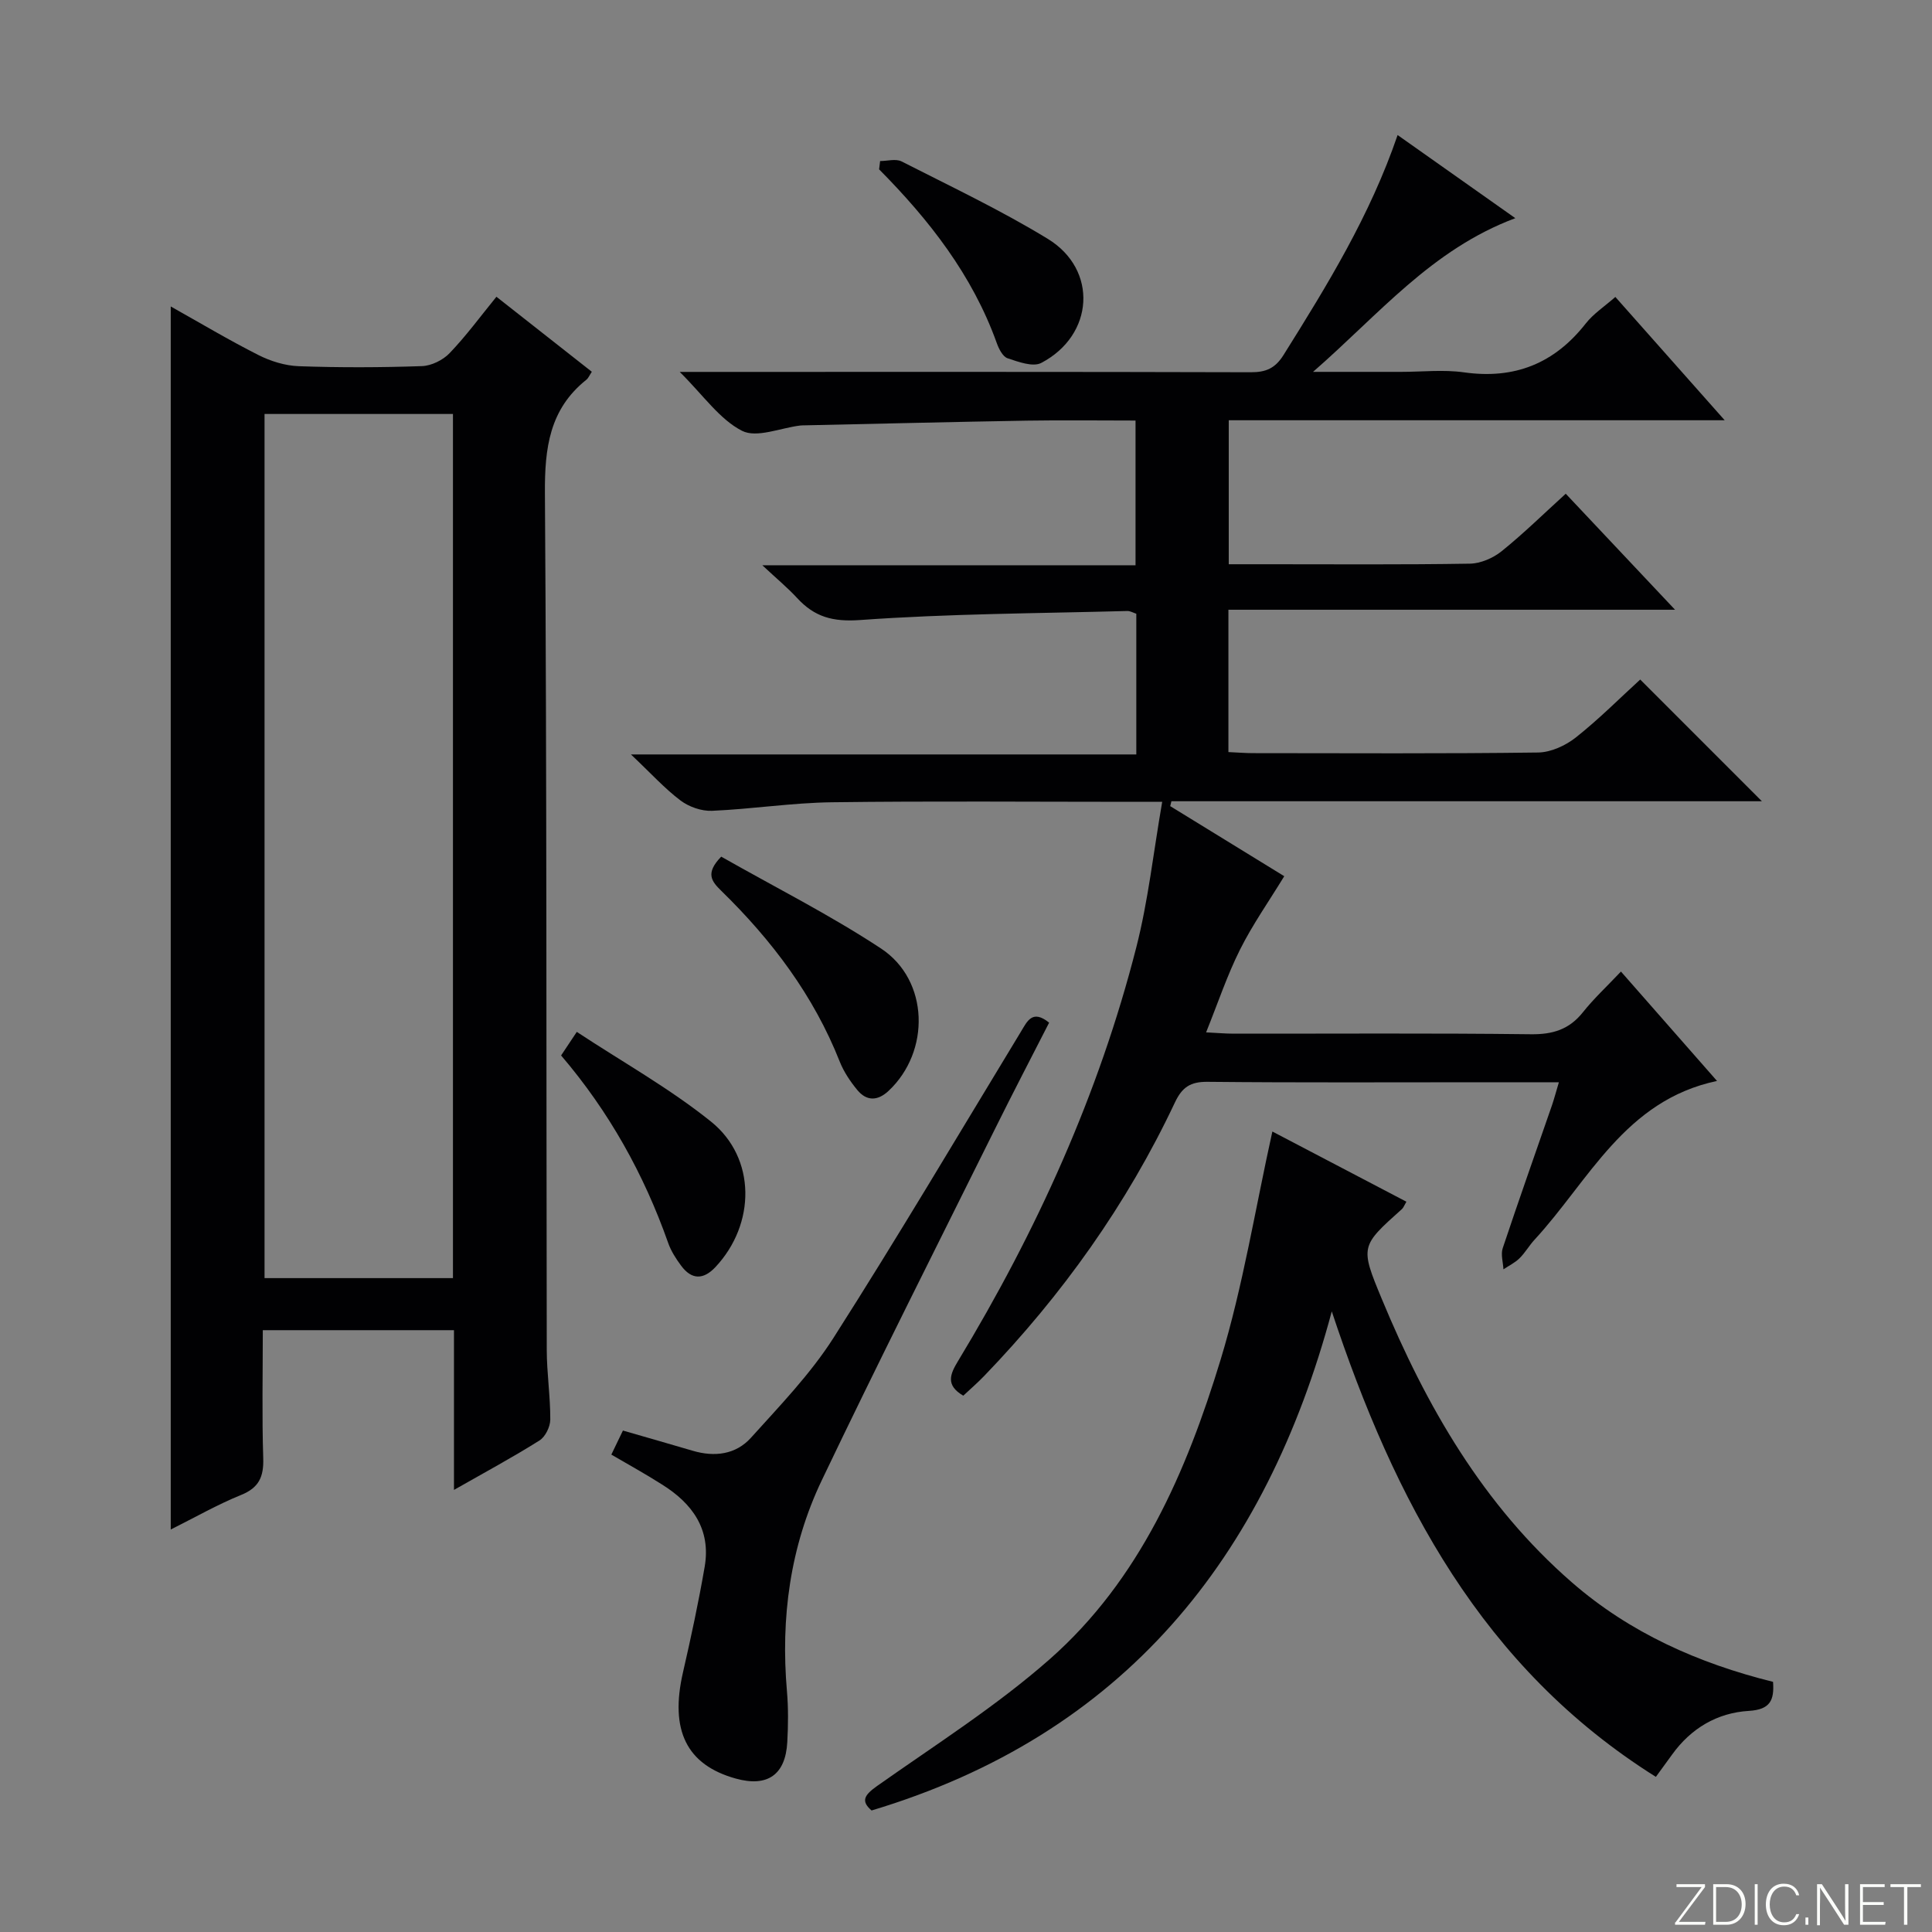<svg enable-background="new 0 0 400 400" viewBox="0 0 400 400" xmlns="http://www.w3.org/2000/svg"><rect x="0" y="0" width="400" height="400" fill="#808080" stroke="none"/><g fill="#fbfcfa"><path d="m346.9 398 5.4-7.3h-5.2v-.6h5.9v.6l-5.4 7.2h5.5l-.1.6h-6.2v-.5z"/><path d="m354.7 390.1h2.8c2.3 0 3.9 1.6 3.9 4.1s-1.6 4.3-3.9 4.3h-2.8zm.6 7.8h2c2.2 0 3.3-1.6 3.3-3.6 0-1.8-1-3.6-3.3-3.6h-2z"/><path d="m363.9 390.1v8.4h-.6v-8.4z"/><path d="m372.5 396.3c-.4 1.3-1.4 2.3-3.2 2.3-2.4 0-3.7-1.9-3.7-4.3 0-2.3 1.2-4.3 3.7-4.3 1.8 0 2.9 1 3.2 2.4h-.6c-.4-1.1-1.1-1.8-2.5-1.8-2.1 0-3 1.9-3 3.7s.9 3.7 3 3.7c1.4 0 2.1-.7 2.5-1.7z"/><path d="m373.8 398.5v-1.5h.6v1.5z"/><path d="m376.2 398.5v-8.4h1c1.3 2 4.4 6.7 4.9 7.6-.1-1.2-.1-2.4-.1-3.8v-3.8h.7v8.4h-.9c-1.2-1.9-4.4-6.8-5-7.7.1 1.1 0 2.3 0 3.9v3.9h-.6z"/><path d="m390 394.4h-4.3v3.5h4.7l-.1.6h-5.2v-8.4h5.1v.6h-4.5v3.1h4.3v.7z"/><path d="m394.2 390.7h-2.8v-.6h6.3v.6h-2.8v7.8h-.7z"/></g><path d="m322.75 224.07c-5.52 0-10.65 0-15.78 0-19 0-38 .1-56.99-.09-3.52-.03-5.23 1.11-6.72 4.26-9.95 21.11-23.34 39.87-39.52 56.66-1.36 1.41-2.85 2.7-4.3 4.06-3.73-2.17-2.72-4.47-1.1-7.15 16.26-26.88 29.17-55.26 36.94-85.76 2.44-9.57 3.51-19.49 5.34-30.04-2.84 0-4.62 0-6.39 0-20.66 0-41.33-.18-61.99.09-8.28.11-16.54 1.41-24.83 1.77-2.17.09-4.77-.82-6.52-2.14-3.3-2.49-6.12-5.62-10.26-9.53h104.63c0-10.1 0-19.52 0-29.13-.64-.21-1.25-.58-1.85-.57-18.45.5-36.94.55-55.33 1.87-5.69.41-9.45-.65-13.04-4.55-1.98-2.15-4.25-4.02-7.21-6.79h77.27c0-10.13 0-19.81 0-29.96-7.59 0-15.06-.1-22.51.02-15.31.26-30.61.64-45.91.97-.33.01-.67 0-1 .04-4.09.49-9.02 2.65-12.06 1.09-4.65-2.38-7.98-7.33-12.89-12.19h6.26c37.32 0 74.63-.04 111.95.07 3.16.01 5.07-.8 6.82-3.6 9.01-14.39 17.89-28.82 23.6-45.51 7.91 5.59 15.65 11.06 24.37 17.21-17.37 6.5-28.19 19.9-41.88 31.82h18.27c4.33 0 8.74-.5 12.98.1 10.48 1.48 18.72-1.83 25.22-10.12 1.6-2.04 3.91-3.54 6.12-5.49 7.45 8.4 14.67 16.54 22.64 25.53-34.91 0-68.63 0-102.68 0v29.81h7.94c14 0 28 .11 41.99-.12 2.22-.04 4.79-1.15 6.56-2.57 4.51-3.63 8.66-7.71 13.28-11.91 7.37 7.83 14.52 15.41 22.63 24.02-31.52 0-61.95 0-92.47 0v29.47c1.87.08 3.49.22 5.11.22 19.66.01 39.33.13 58.99-.13 2.64-.03 5.68-1.42 7.81-3.1 4.79-3.79 9.13-8.16 13.35-12.01 8.51 8.51 16.71 16.72 25.19 25.2-40.7 0-81.48 0-122.25 0-.08.34-.17.67-.25 1.01 8 4.91 15.99 9.83 23.61 14.51-3.16 5.18-6.55 9.99-9.16 15.2-2.66 5.31-4.55 11-7.02 17.13 2.27.11 3.99.27 5.72.27 20.5.02 41-.13 61.49.12 4.56.06 7.96-.98 10.81-4.56 2.26-2.84 4.96-5.34 7.87-8.42 6.76 7.7 13.09 14.91 19.89 22.65-19.09 4.02-26.48 20.62-37.77 32.86-1.13 1.22-1.96 2.72-3.14 3.87-.94.92-2.2 1.53-3.31 2.27-.07-1.46-.58-3.08-.15-4.37 3.31-9.92 6.8-19.77 10.22-29.65.47-1.4.84-2.81 1.41-4.71z" fill="#010103"/><path d="m93.99 308.47c0-11.54 0-22.14 0-33.07-13.21 0-26.09 0-39.58 0 0 8.94-.19 17.73.09 26.51.12 3.84-.87 6.11-4.62 7.62-4.89 1.98-9.5 4.63-14.53 7.14 0-84.51 0-168.46 0-253.22 6.1 3.42 12.01 6.95 18.14 10.05 2.55 1.29 5.55 2.22 8.39 2.32 8.48.3 16.99.27 25.48-.02 1.97-.07 4.36-1.25 5.74-2.7 3.41-3.56 6.35-7.57 9.68-11.66 6.7 5.26 13.07 10.27 19.75 15.53-.47.7-.7 1.31-1.14 1.66-7.64 6.1-8.63 14.16-8.57 23.46.4 59.13.27 118.26.38 177.39.01 4.81.75 9.62.73 14.43-.01 1.48-1.02 3.56-2.23 4.32-5.45 3.44-11.16 6.51-17.71 10.24zm-39.22-222.76v178.91h39.01c0-59.8 0-119.2 0-178.91-12.98 0-25.74 0-39.01 0z" fill="#010103"/><path d="m263.43 234.27c8.6 4.5 18.09 9.48 27.75 14.53-.46.78-.61 1.24-.93 1.53-8.55 7.66-8.69 7.71-4.17 18.59 9.2 22.18 20.98 42.71 39.38 58.71 12.01 10.45 26.19 16.74 41.63 20.58.28 3.8-.58 5.74-4.99 6.01-6.56.39-12 3.6-15.92 9.06-1.05 1.46-2.12 2.91-3.35 4.6-35.98-22.58-54.09-57.19-67.1-96.37-13.69 51.07-43.05 87.64-95.28 103.33-2.26-1.95-1.53-3.18 1.17-5.09 12.07-8.52 24.66-16.5 35.7-26.22 18.69-16.47 28.33-38.84 35.4-62.04 4.65-15.31 7.17-31.27 10.71-47.22z" fill="#010103"/><path d="m126.57 301.16c.82-1.71 1.59-3.31 2.4-4.98 5 1.44 9.74 2.8 14.47 4.19 4.52 1.33 8.9.78 12.03-2.69 5.98-6.64 12.3-13.18 17.07-20.65 13.33-20.89 25.95-42.22 38.81-63.4 1.33-2.19 2.37-4.71 5.86-1.9-3.7 7.25-7.52 14.56-11.18 21.95-12.03 24.24-24.24 48.4-35.9 72.82-6.55 13.73-8.52 28.48-7.2 43.67.3 3.47.26 7 .07 10.49-.36 6.81-4.12 9.4-10.68 7.57-10.19-2.84-13.67-10-10.92-21.97 1.67-7.27 3.24-14.57 4.5-21.91 1.32-7.74-2.57-13.09-8.84-17-3.34-2.13-6.8-4.04-10.49-6.19z" fill="#010103"/><path d="m149.32 177.36c11.07 6.29 22.49 12.04 33.09 19.02 9.97 6.57 10.26 21.35 1.54 29.49-2.26 2.11-4.54 2.13-6.46-.2-1.45-1.76-2.79-3.76-3.63-5.87-5.41-13.7-14.06-25.14-24.49-35.33-2.05-2-3.41-3.65-.05-7.11z" fill="#010103"/><path d="m116.17 218.52c.91-1.37 1.7-2.56 3.25-4.88 9.46 6.24 19.2 11.68 27.78 18.57 9.41 7.56 9.26 21.27.9 30.15-2.49 2.64-4.91 2.61-7.07-.3-1.08-1.45-2.11-3.05-2.7-4.75-5.02-14.22-12.24-27.18-22.16-38.79z" fill="#010103"/><path d="m182.22 33.34c1.49 0 3.25-.52 4.44.08 10.17 5.18 20.54 10.09 30.27 16.03 10.45 6.38 9.6 19.96-1.35 25.69-1.72.9-4.75-.22-6.98-.97-1-.34-1.81-1.96-2.24-3.17-5.04-14.05-13.98-25.47-24.35-35.94.06-.58.13-1.15.21-1.72z" fill="#010103"/></svg>